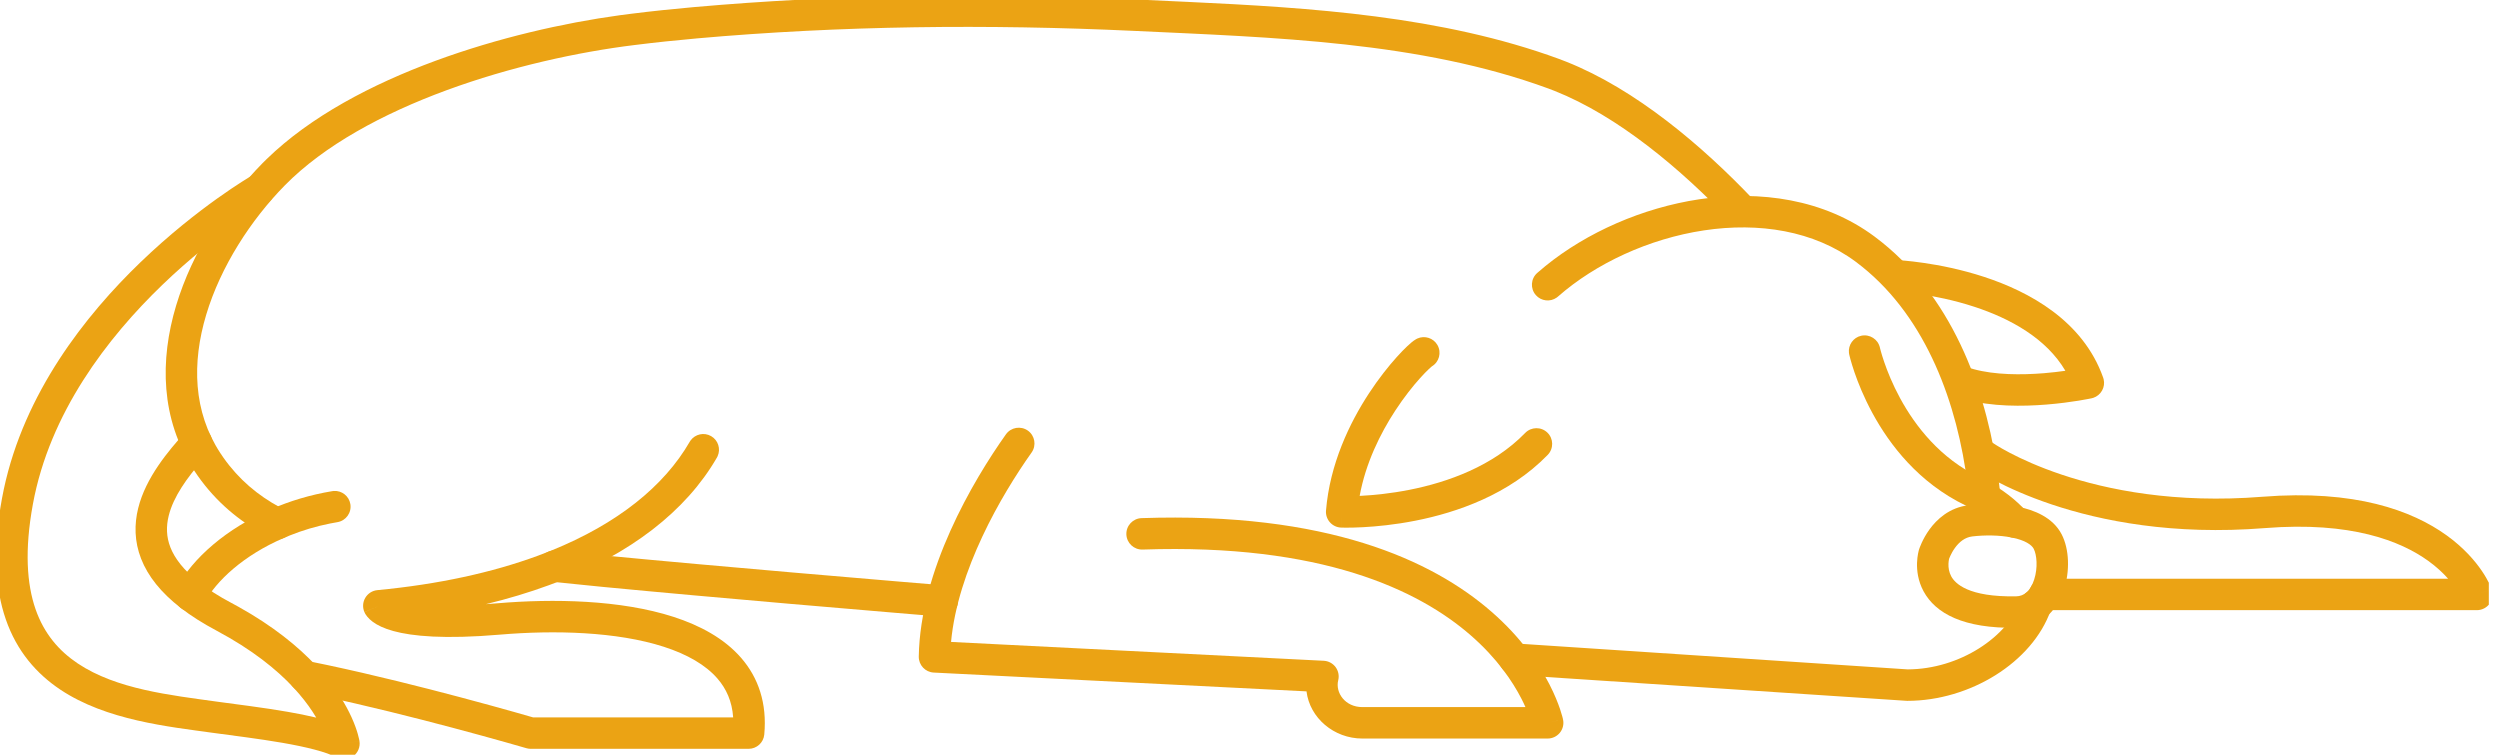 <svg xmlns="http://www.w3.org/2000/svg" fill="none" viewBox="0 0 159 48" height="48" width="159"><g clip-path="url(#clip0_2669_4316)"><path fill="#EBA314" d="M15.976 11.195C16.454 10.919 17.065 11.081 17.342 11.559C17.619 12.037 17.457 12.648 16.979 12.925L16.98 12.926H16.979C16.978 12.927 16.977 12.928 16.974 12.929C16.969 12.932 16.961 12.936 16.951 12.943C16.929 12.956 16.894 12.977 16.849 13.004C16.759 13.059 16.623 13.143 16.448 13.255C16.098 13.479 15.59 13.814 14.973 14.255C13.737 15.138 12.065 16.441 10.327 18.115C6.833 21.48 3.157 26.257 2.091 32.067V32.068C1.552 35.005 1.71 37.153 2.259 38.739C2.803 40.306 3.753 41.398 4.943 42.194C7.408 43.843 10.832 44.209 13.812 44.626H13.811C15.062 44.798 16.738 45.001 18.288 45.27C18.901 45.376 19.524 45.498 20.113 45.64C19.844 45.186 19.484 44.667 19.004 44.109L18.641 43.702C17.593 42.583 16.043 41.318 13.775 40.111V40.11C12.892 39.642 12.14 39.161 11.503 38.67L11.502 38.669C10.232 37.687 9.406 36.641 8.975 35.538C8.54 34.426 8.539 33.334 8.788 32.324C9.269 30.373 10.706 28.679 11.768 27.501L11.84 27.429C12.216 27.089 12.796 27.081 13.18 27.428C13.59 27.798 13.623 28.43 13.253 28.84L12.848 29.298C11.908 30.382 11.032 31.574 10.729 32.804C10.564 33.473 10.574 34.137 10.837 34.811C11.105 35.494 11.664 36.265 12.725 37.086L13.149 37.398C13.447 37.606 13.777 37.817 14.141 38.028L14.712 38.344L14.715 38.345L15.165 38.59C17.377 39.822 18.968 41.125 20.101 42.336L20.102 42.337L20.523 42.806C21.452 43.888 22.02 44.871 22.363 45.629C22.559 46.062 22.681 46.419 22.755 46.679C22.793 46.809 22.818 46.914 22.834 46.991C22.843 47.03 22.849 47.062 22.854 47.086L22.862 47.129C22.862 47.131 22.862 47.133 22.862 47.134L22.863 47.136V47.137C22.863 47.137 22.863 47.138 21.875 47.29L22.863 47.138C22.92 47.513 22.761 47.888 22.452 48.107C22.142 48.325 21.735 48.351 21.401 48.171C20.747 47.819 19.489 47.508 17.946 47.24C16.441 46.98 14.833 46.786 13.537 46.608H13.535C10.746 46.217 6.766 45.819 3.831 43.856C2.32 42.845 1.071 41.418 0.37 39.394C-0.325 37.388 -0.456 34.87 0.125 31.706L0.243 31.11C1.549 24.986 5.422 20.062 8.939 16.675C10.763 14.919 12.514 13.554 13.81 12.628C14.458 12.165 14.994 11.81 15.371 11.569C15.559 11.45 15.707 11.358 15.81 11.295C15.861 11.264 15.901 11.239 15.929 11.223C15.943 11.215 15.955 11.208 15.962 11.203C15.966 11.201 15.969 11.2 15.971 11.198C15.972 11.198 15.973 11.197 15.974 11.197H15.975C15.977 11.199 15.998 11.234 16.294 11.743L15.976 11.195Z"/><path fill="#EBA314" d="M45.861 0.307C54.614 -0.384 63.414 -0.442 72.173 -0.036H72.174L75.512 0.119C83.376 0.487 91.704 1.015 99.168 3.753L99.169 3.754L99.6 3.919C104.048 5.679 108.304 9.309 111.544 12.724L110.819 13.412L110.094 14.1C106.921 10.756 102.908 7.381 98.87 5.781L98.48 5.631C90.3 2.631 80.995 2.383 72.079 1.962V1.962C62.812 1.532 53.513 1.626 44.288 2.445L44.289 2.446C42.988 2.562 41.682 2.698 40.386 2.861H40.383C36.76 3.305 32.444 4.251 28.395 5.741C24.332 7.236 20.618 9.249 18.12 11.784C15.963 13.978 14.039 16.937 13.115 20.015C12.195 23.085 12.29 26.181 14.005 28.804L14.211 29.108C15.19 30.498 16.406 31.508 17.788 32.257L18.087 32.415L18.176 32.465C18.602 32.739 18.761 33.297 18.526 33.758C18.292 34.22 17.748 34.422 17.276 34.24L17.182 34.198L16.832 34.014C15.211 33.135 13.752 31.929 12.578 30.263L12.331 29.899H12.33C10.201 26.641 10.165 22.891 11.199 19.441C12.231 16 14.349 12.765 16.695 10.38L16.695 10.38L16.961 10.117C19.737 7.415 23.639 5.36 27.704 3.864C31.651 2.412 35.825 1.461 39.427 0.968L40.14 0.876C41.463 0.709 42.793 0.572 44.111 0.454L45.861 0.307ZM111.544 12.724C111.924 13.125 111.908 13.757 111.507 14.137C111.106 14.517 110.474 14.501 110.094 14.1L111.544 12.724Z"/><path fill="#EBA314" d="M35.366 35.017L38.506 35.334C42.013 35.673 46.463 36.068 50.408 36.41C53.036 36.637 55.437 36.841 57.181 36.988C58.053 37.061 58.761 37.12 59.251 37.161C59.496 37.181 59.686 37.197 59.815 37.208C59.88 37.213 59.929 37.217 59.962 37.219C59.978 37.221 59.99 37.222 59.999 37.223C60.003 37.224 60.007 37.223 60.009 37.223L60.011 37.224L60.113 37.238C60.611 37.33 60.969 37.786 60.927 38.302C60.881 38.853 60.398 39.263 59.847 39.217H59.846L59.844 39.216C59.842 39.216 59.839 39.217 59.835 39.216C59.826 39.216 59.814 39.214 59.798 39.212C59.764 39.21 59.715 39.206 59.65 39.201C59.521 39.19 59.33 39.174 59.085 39.154C58.595 39.113 57.886 39.054 57.014 38.981C55.268 38.834 52.865 38.631 50.235 38.403C46.292 38.061 41.833 37.664 38.31 37.324L35.155 37.005L35.053 36.99C34.558 36.886 34.212 36.42 34.266 35.906C34.321 35.391 34.758 35.009 35.264 35.011L35.366 35.017Z"/><path fill="#EBA314" d="M43.917 28.018C44.214 27.607 44.779 27.479 45.228 27.738C45.676 27.996 45.849 28.55 45.641 29.013L45.594 29.104C43.624 32.518 40.087 35.224 35.351 37.052L34.888 37.226C33.642 37.684 32.311 38.084 30.901 38.425C31.137 38.409 31.383 38.391 31.637 38.369C35.184 38.067 39.471 38.145 42.835 39.232C44.522 39.777 46.059 40.602 47.135 41.839C48.237 43.107 48.791 44.734 48.608 46.717C48.56 47.231 48.128 47.625 47.612 47.625H33.758C33.711 47.625 33.663 47.622 33.617 47.615L33.477 47.585H33.476C33.475 47.585 33.474 47.584 33.472 47.583C33.468 47.582 33.463 47.581 33.455 47.578C33.441 47.574 33.419 47.568 33.39 47.56C33.332 47.543 33.245 47.518 33.132 47.486C32.907 47.421 32.578 47.327 32.161 47.209C31.329 46.975 30.151 46.648 28.768 46.281C26.345 45.637 23.305 44.87 20.405 44.254L19.174 44L19.075 43.975C18.59 43.826 18.288 43.331 18.389 42.824C18.49 42.316 18.959 41.975 19.464 42.024L19.565 42.038L20.819 42.297C23.768 42.924 26.844 43.699 29.282 44.347C30.676 44.717 31.864 45.047 32.704 45.283C33.124 45.402 33.457 45.498 33.686 45.564C33.773 45.589 33.845 45.609 33.901 45.625H46.629C46.56 44.605 46.193 43.802 45.626 43.151C44.875 42.287 43.711 41.617 42.22 41.135C39.228 40.169 35.252 40.069 31.807 40.362C28.259 40.665 26.217 40.464 25.021 40.135C24.416 39.969 23.998 39.763 23.707 39.547C23.561 39.439 23.447 39.328 23.36 39.222C23.316 39.169 23.28 39.118 23.25 39.07C23.235 39.045 23.222 39.022 23.21 38.999L23.186 38.95C23.185 38.948 23.184 38.945 23.183 38.943C23.182 38.941 23.181 38.939 23.181 38.939C23.181 38.936 23.215 38.919 24.093 38.529L23.179 38.935C23.049 38.641 23.067 38.302 23.23 38.025C23.392 37.747 23.678 37.564 23.998 37.533C27.897 37.163 31.311 36.41 34.197 35.349L35.058 35.017C39.278 33.309 42.239 30.916 43.862 28.104L43.917 28.018Z"/><path fill="#EBA314" d="M21.234 31.225C21.74 31.193 22.198 31.549 22.283 32.06C22.373 32.605 22.004 33.119 21.46 33.209L20.998 33.294C20.083 33.475 19.223 33.736 18.428 34.056L18.037 34.221L18.03 34.224C15.509 35.31 13.744 36.939 12.998 38.346C12.739 38.834 12.133 39.02 11.645 38.761C11.157 38.502 10.972 37.897 11.23 37.409C12.243 35.499 14.417 33.603 17.238 32.387C18.418 31.869 19.726 31.47 21.133 31.237L21.234 31.225Z"/><path fill="#EBA314" d="M63.977 27.624C64.297 27.173 64.922 27.068 65.372 27.387C65.822 27.707 65.928 28.332 65.608 28.782C63.671 31.51 60.908 36.277 60.487 40.827L84.19 42.025C84.488 42.04 84.764 42.187 84.942 42.426C85.12 42.666 85.183 42.974 85.111 43.263C84.915 44.059 85.553 44.971 86.645 44.971H97.018C96.945 44.807 96.862 44.628 96.764 44.439C96.204 43.348 95.222 41.876 93.551 40.418C90.225 37.516 84.043 34.562 72.671 34.952C72.119 34.971 71.656 34.538 71.637 33.986C71.618 33.434 72.051 32.972 72.602 32.953C84.361 32.55 91.076 35.605 94.865 38.911C96.751 40.556 97.882 42.238 98.544 43.524C98.874 44.167 99.087 44.71 99.22 45.101C99.286 45.297 99.332 45.455 99.362 45.568C99.377 45.624 99.388 45.669 99.396 45.703C99.4 45.72 99.404 45.734 99.406 45.745C99.407 45.75 99.408 45.755 99.409 45.758C99.409 45.76 99.41 45.762 99.41 45.763L99.411 45.765C99.411 45.766 99.411 45.768 98.431 45.971L99.411 45.767C99.472 46.062 99.398 46.369 99.208 46.602C99.018 46.836 98.732 46.971 98.431 46.971H86.645C84.837 46.971 83.299 45.661 83.094 43.971L59.384 42.775C58.846 42.748 58.426 42.298 58.434 41.759C58.523 36.285 61.867 30.597 63.977 27.624ZM97.453 46.177L97.454 46.179V46.178C97.454 46.178 97.453 46.177 97.453 46.175V46.177Z"/><path fill="#EBA314" d="M125.372 28.426C125.69 27.975 126.312 27.866 126.764 28.182H126.765C126.766 28.183 126.768 28.185 126.773 28.188C126.781 28.194 126.795 28.204 126.816 28.217C126.857 28.244 126.922 28.287 127.011 28.341C127.189 28.451 127.464 28.612 127.831 28.804C128.566 29.189 129.672 29.701 131.127 30.188C134.035 31.161 138.344 32.036 143.887 31.594C149.771 31.126 153.408 32.467 155.602 34.046C156.69 34.83 157.398 35.655 157.838 36.299C158.058 36.621 158.21 36.898 158.311 37.102C158.361 37.204 158.399 37.288 158.425 37.35C158.438 37.381 158.448 37.407 158.456 37.427C158.46 37.437 158.463 37.447 158.466 37.454C158.467 37.457 158.469 37.461 158.47 37.463C158.47 37.465 158.47 37.466 158.471 37.467L158.472 37.469C158.469 37.471 158.415 37.491 157.53 37.806L158.473 37.47C158.582 37.776 158.535 38.117 158.348 38.382C158.16 38.648 157.855 38.806 157.53 38.806H130.042C129.49 38.806 129.042 38.358 129.042 37.806C129.042 37.254 129.49 36.806 130.042 36.806H155.699C155.385 36.45 154.97 36.056 154.433 35.669C152.69 34.415 149.545 33.149 144.046 33.587C138.205 34.053 133.626 33.133 130.492 32.084C128.927 31.561 127.722 31.005 126.903 30.576C126.493 30.361 126.179 30.177 125.964 30.044C125.856 29.978 125.773 29.925 125.715 29.886C125.686 29.867 125.662 29.852 125.646 29.84C125.638 29.835 125.631 29.83 125.626 29.827C125.624 29.825 125.621 29.824 125.619 29.823L125.616 29.82C125.618 29.817 125.651 29.768 126.191 29.002L126.204 28.982L125.615 29.82C125.164 29.502 125.055 28.878 125.372 28.426Z"/><path fill="#EBA314" d="M118.371 21.354C118.91 21.235 119.445 21.575 119.564 22.114L119.563 22.115C119.564 22.116 119.565 22.118 119.565 22.121C119.567 22.129 119.57 22.142 119.575 22.162C119.584 22.2 119.6 22.261 119.622 22.34C119.666 22.499 119.736 22.735 119.837 23.029C120.038 23.617 120.362 24.432 120.845 25.323C121.818 27.113 123.402 29.151 125.883 30.348H125.884L126.331 30.576C127.351 31.122 128.205 31.778 128.892 32.539C129.262 32.949 129.23 33.581 128.82 33.952C128.41 34.322 127.778 34.29 127.408 33.88C126.819 33.228 126.034 32.642 125.013 32.149V32.148C122.026 30.706 120.179 28.285 119.089 26.277C118.541 25.268 118.174 24.348 117.944 23.677C117.829 23.341 117.748 23.066 117.694 22.872C117.667 22.774 117.647 22.697 117.634 22.642C117.627 22.615 117.622 22.593 117.618 22.577C117.616 22.569 117.615 22.562 117.614 22.557C117.613 22.555 117.612 22.553 117.612 22.551V22.548L117.611 22.547L117.594 22.446C117.535 21.942 117.866 21.466 118.371 21.354Z"/><path fill="#EBA314" d="M128.54 38.153C128.724 37.633 129.296 37.361 129.816 37.545C130.337 37.729 130.609 38.301 130.425 38.821C129.251 42.134 125.279 44.574 121.304 44.574L121.237 44.571L96.269 42.919L96.167 42.907C95.667 42.823 95.303 42.372 95.337 41.855C95.371 41.339 95.792 40.94 96.299 40.922L96.401 40.924L121.331 42.573C124.636 42.562 127.71 40.498 128.54 38.153Z"/><path fill="#EBA314" d="M108.075 12.674C111.934 12.094 116.003 12.656 119.214 15.04L119.69 15.408C124.37 19.168 126.461 25.22 127.123 30.606L127.185 31.143L127.19 31.245C127.193 31.752 126.811 32.188 126.296 32.243C125.781 32.298 125.316 31.951 125.212 31.455L125.196 31.355L125.138 30.842C124.506 25.707 122.538 20.265 118.439 16.969L118.022 16.645C115.356 14.666 111.87 14.127 108.373 14.652C104.875 15.178 101.478 16.758 99.091 18.859L99.011 18.923C98.599 19.218 98.022 19.158 97.68 18.77C97.315 18.355 97.354 17.723 97.769 17.358L98.285 16.922C100.929 14.777 104.459 13.218 108.075 12.674Z"/><path fill="#EBA314" d="M90.145 21.529C90.608 21.322 91.161 21.494 91.42 21.942C91.696 22.421 91.532 23.032 91.054 23.308C91.097 23.283 91.046 23.31 90.876 23.471C90.731 23.607 90.538 23.803 90.313 24.053C89.864 24.552 89.303 25.253 88.742 26.109C87.781 27.577 86.856 29.456 86.475 31.537C86.51 31.535 86.544 31.535 86.58 31.533C87.353 31.492 88.431 31.391 89.641 31.152C92.085 30.669 94.952 29.646 97.001 27.536L97.718 28.233L98.435 28.93C95.98 31.458 92.653 32.596 90.029 33.114C88.706 33.376 87.531 33.485 86.685 33.53C86.262 33.553 85.92 33.559 85.681 33.559C85.561 33.56 85.466 33.559 85.4 33.557C85.368 33.557 85.341 33.556 85.323 33.556C85.314 33.555 85.307 33.555 85.302 33.554H85.292C85.291 33.554 85.291 33.554 85.331 32.554L85.291 33.554C85.019 33.544 84.763 33.422 84.582 33.218C84.401 33.014 84.312 32.745 84.334 32.474C84.577 29.508 85.834 26.898 87.068 25.014C87.689 24.066 88.315 23.286 88.826 22.717C89.082 22.432 89.312 22.196 89.505 22.015C89.672 21.857 89.874 21.68 90.055 21.576L90.145 21.529ZM97.001 27.536C97.386 27.14 98.019 27.131 98.415 27.515C98.811 27.9 98.82 28.533 98.435 28.93L97.001 27.536Z"/><path fill="#EBA314" d="M120.677 16.544C120.679 16.544 120.681 16.545 120.685 16.545C120.691 16.545 120.7 16.545 120.711 16.546C120.733 16.547 120.765 16.549 120.806 16.552C120.886 16.557 121.002 16.565 121.148 16.578C121.441 16.604 121.856 16.649 122.36 16.723C123.366 16.869 124.738 17.134 126.19 17.61C129.044 18.546 132.476 20.387 133.762 24.019L133.792 24.121C133.85 24.363 133.815 24.619 133.692 24.839C133.57 25.058 133.37 25.224 133.134 25.302L133.03 25.33H133.028C133.027 25.33 133.026 25.331 133.024 25.331C133.021 25.332 133.017 25.333 133.012 25.334C133.001 25.336 132.985 25.339 132.966 25.343C132.927 25.351 132.87 25.362 132.799 25.376C132.656 25.403 132.45 25.441 132.195 25.483C131.686 25.565 130.973 25.664 130.155 25.73C128.65 25.852 126.687 25.872 124.984 25.404L124.648 25.305L124.552 25.269C124.087 25.066 123.843 24.54 124.001 24.047C124.159 23.554 124.664 23.268 125.16 23.374L125.259 23.4L125.524 23.479C126.876 23.848 128.554 23.853 129.993 23.736C130.501 23.695 130.965 23.637 131.358 23.582C130.143 21.52 127.862 20.263 125.567 19.511C124.254 19.08 122.999 18.837 122.071 18.701C121.609 18.634 121.231 18.593 120.971 18.57C120.841 18.559 120.741 18.552 120.675 18.548C120.642 18.546 120.617 18.544 120.602 18.543C120.594 18.543 120.588 18.542 120.585 18.542H120.583C120.031 18.517 119.604 18.05 119.629 17.498C119.654 16.947 120.121 16.519 120.673 16.544L120.628 17.543C120.673 16.544 120.673 16.544 120.674 16.544H120.677Z"/><path fill="#EBA314" d="M125.203 32.132C126.132 32.022 127.298 32.014 128.356 32.229C129.358 32.432 130.558 32.897 131.121 33.983C131.616 34.939 131.644 36.337 131.275 37.477C130.897 38.642 129.968 39.878 128.294 39.924C128.283 39.925 128.273 39.927 128.263 39.927L128.261 39.926V39.927L128.26 39.926C128.255 39.926 128.25 39.926 128.245 39.926V39.927H128.243L128.242 39.926C124.881 39.983 123.102 39.017 122.337 37.604C121.977 36.937 121.909 36.277 121.923 35.803C121.931 35.564 121.959 35.362 121.987 35.216C122.001 35.142 122.015 35.081 122.027 35.035C122.033 35.013 122.038 34.993 122.043 34.978C122.045 34.97 122.047 34.963 122.048 34.957C122.049 34.954 122.051 34.952 122.051 34.949C122.052 34.948 122.052 34.947 122.052 34.947L122.053 34.944C122.058 34.945 122.124 34.966 123.007 35.241L122.053 34.944L122.055 34.938V34.937L122.056 34.935C122.057 34.934 122.057 34.932 122.057 34.931C122.058 34.928 122.059 34.925 122.06 34.921C122.063 34.913 122.066 34.903 122.07 34.892C122.078 34.869 122.089 34.84 122.102 34.804C122.129 34.733 122.168 34.636 122.22 34.523C122.324 34.297 122.485 33.99 122.715 33.672C123.17 33.045 123.968 32.279 125.203 32.132ZM127.959 34.189C127.159 34.026 126.215 34.025 125.439 34.117C124.969 34.173 124.611 34.465 124.335 34.846C124.2 35.032 124.102 35.217 124.039 35.356C124.007 35.424 123.985 35.479 123.972 35.513C123.969 35.523 123.965 35.53 123.962 35.536C123.96 35.547 123.957 35.567 123.952 35.593C123.94 35.654 123.926 35.749 123.922 35.864C123.915 36.1 123.952 36.383 124.097 36.653C124.344 37.109 125.178 37.982 128.225 37.927C128.736 37.918 129.137 37.587 129.373 36.861C129.619 36.1 129.538 35.276 129.344 34.903C129.217 34.658 128.814 34.362 127.959 34.189ZM123.96 35.547C123.959 35.549 123.959 35.551 123.959 35.551L123.96 35.549V35.547L123.961 35.545C123.961 35.545 123.961 35.544 123.96 35.544V35.547ZM123.962 35.536L123.964 35.534L123.966 35.526L123.962 35.536Z"/></g><defs><clipPath id="clip0_2669_4316"><rect fill="white" height="48" width="158.289"/></clipPath></defs></svg>